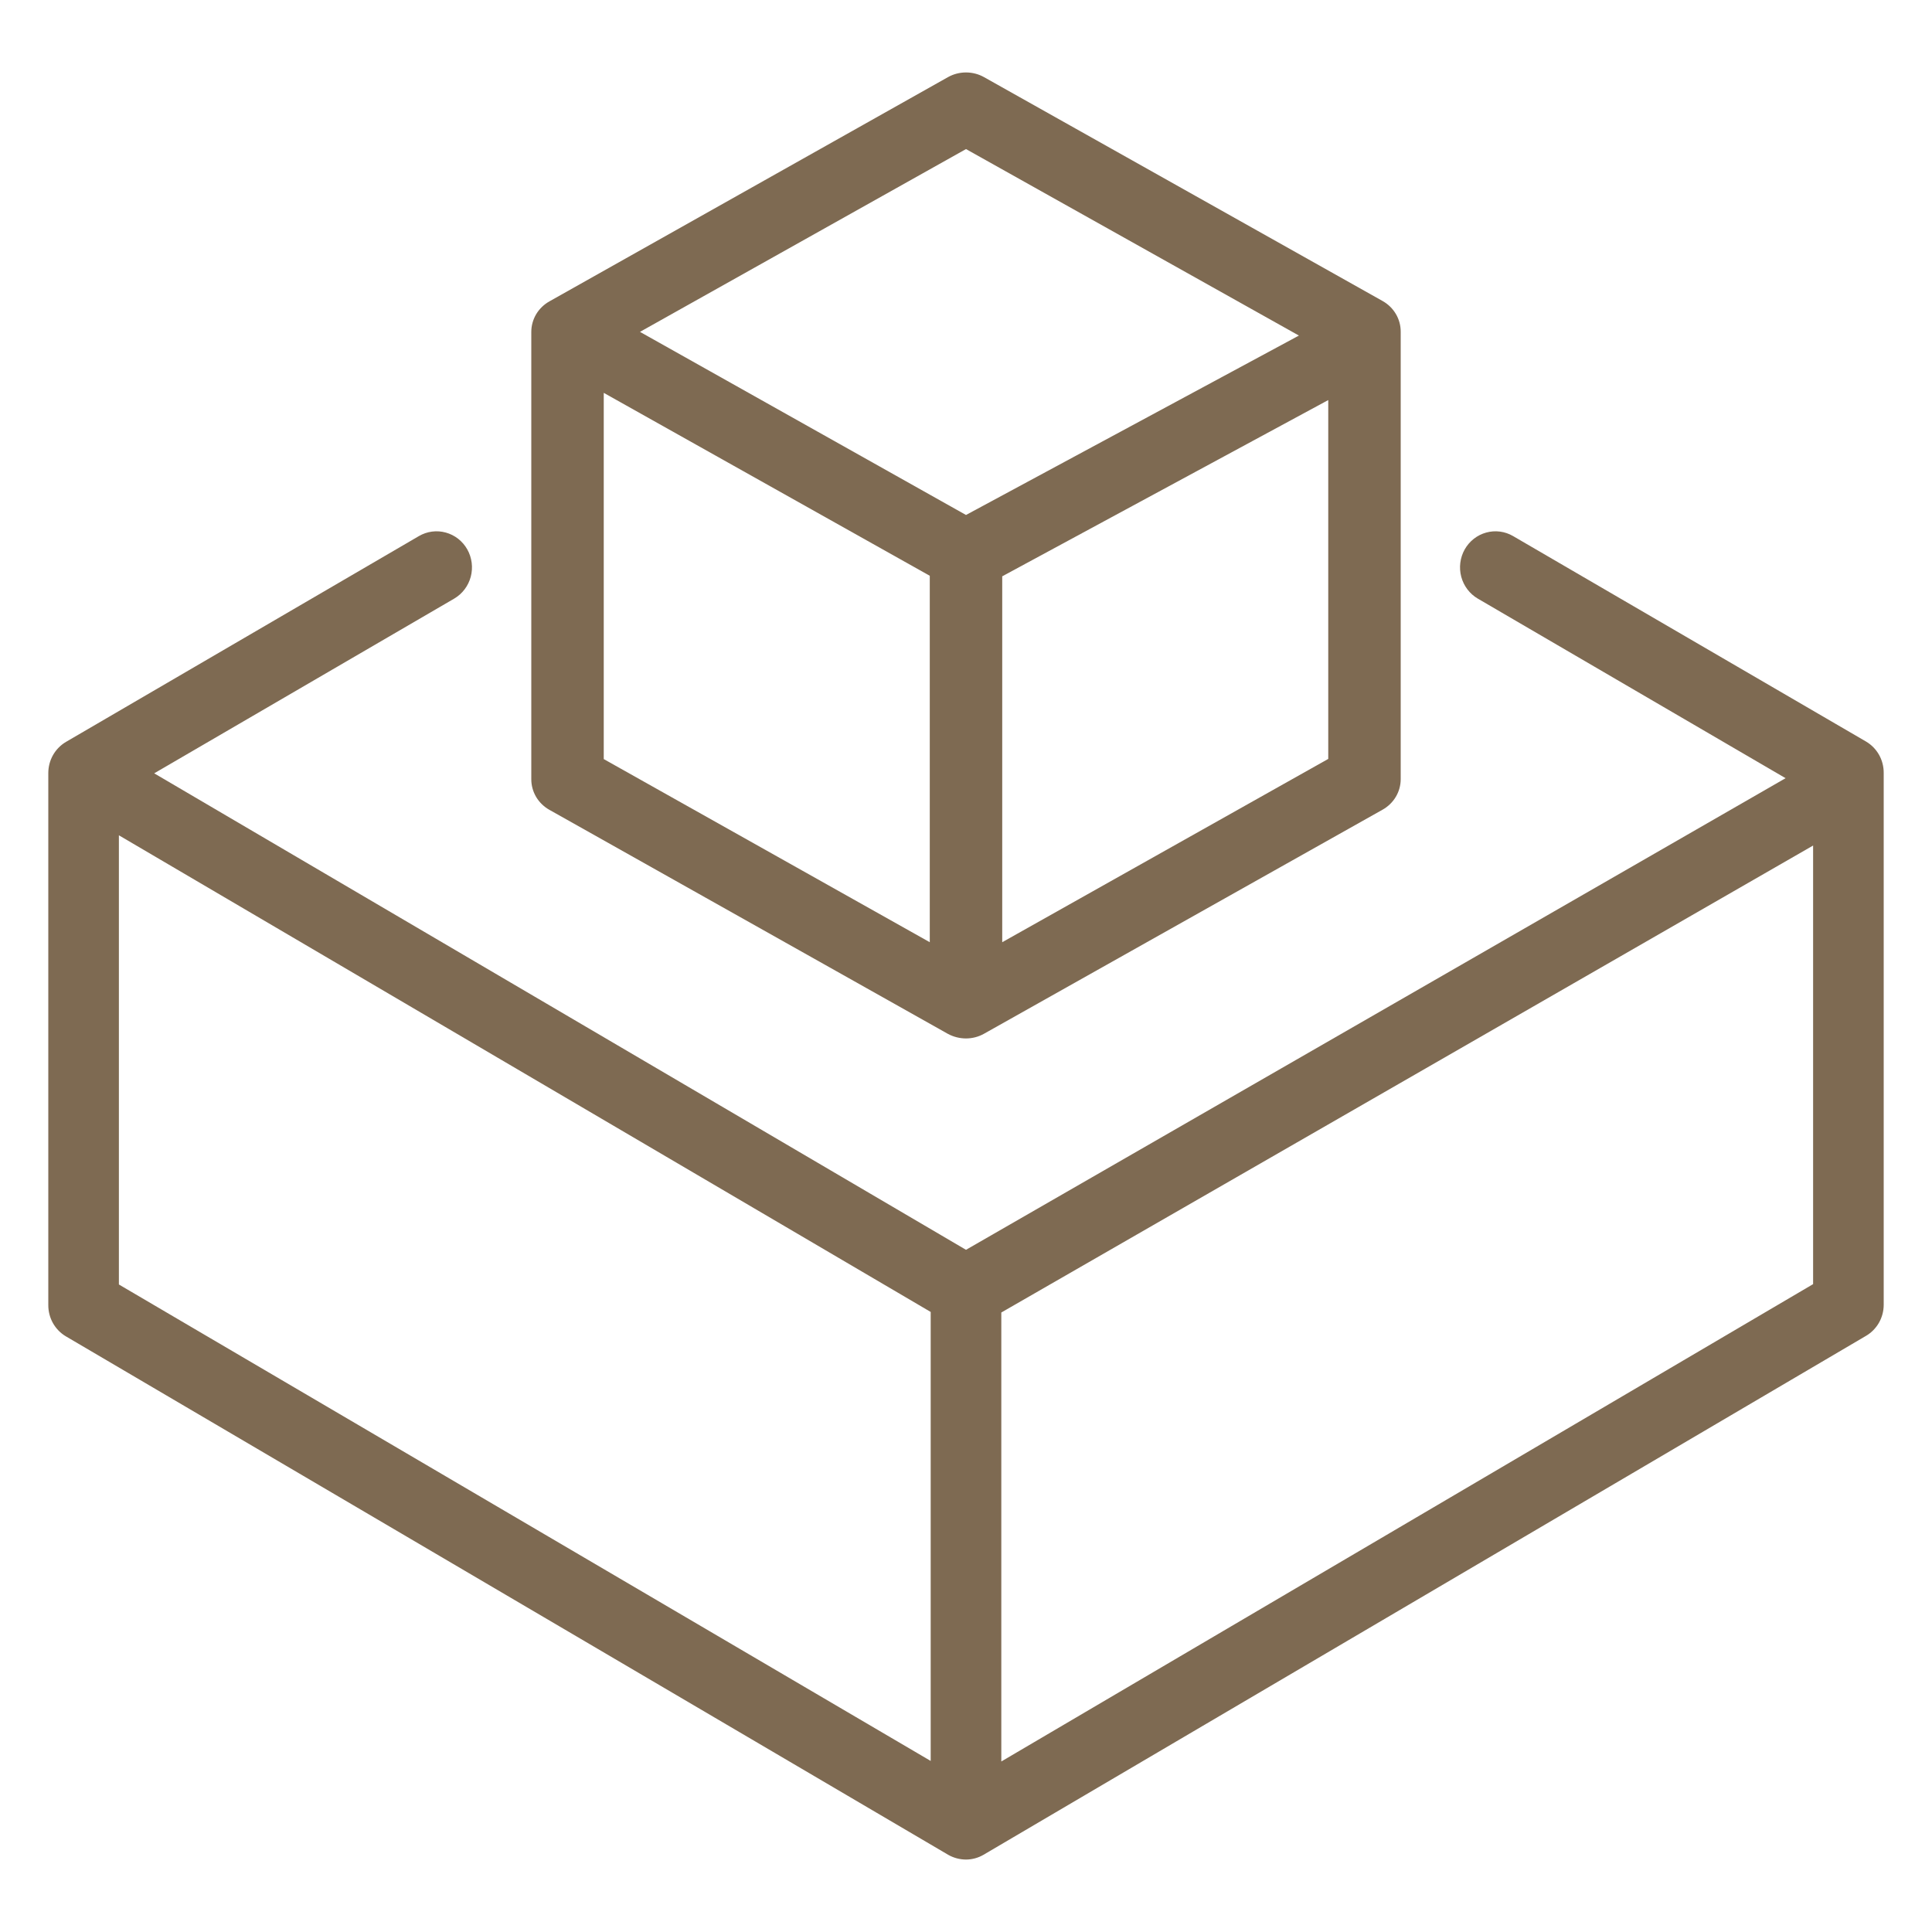<svg viewBox="0 0 80 80" fill="none" xmlns="http://www.w3.org/2000/svg">
  <path d="M22.75 33.534L39.25 42.81C39.48 42.934 39.737 42.999 40 43C40.263 42.999 40.522 42.932 40.75 42.803L57.25 33.527C57.478 33.399 57.667 33.215 57.799 32.993C57.93 32.772 58 32.52 58 32.264V13.734C58.001 13.477 57.932 13.224 57.8 13.001C57.669 12.778 57.479 12.593 57.25 12.464L40.75 3.196C40.522 3.067 40.263 3 40 3C39.737 3 39.478 3.067 39.25 3.196L22.75 12.479C22.522 12.607 22.333 12.791 22.201 13.012C22.07 13.234 22 13.486 22 13.742V32.272C22 32.528 22.07 32.779 22.201 33.001C22.333 33.222 22.522 33.406 22.75 33.534ZM25 16.267L38.5 23.842V39.015L25 31.432V16.267ZM41.5 39.015V23.864L55 16.566V31.425L41.5 39.015ZM40 6.173L53.785 13.895L40 21.324L26.5 13.742L40 6.173Z" fill="#7E6A52"/>
  <path d="M77.269 30.706L62.654 22.198C62.317 22.001 61.916 21.948 61.541 22.052C61.165 22.155 60.845 22.406 60.651 22.749C60.458 23.092 60.406 23.5 60.507 23.882C60.609 24.264 60.855 24.589 61.192 24.787L73.937 32.223L40 51.752L6.385 32.022L18.808 24.787C19.145 24.589 19.391 24.264 19.493 23.882C19.594 23.5 19.542 23.092 19.349 22.749C19.253 22.579 19.125 22.43 18.972 22.31C18.82 22.191 18.645 22.103 18.459 22.052C18.084 21.948 17.683 22.001 17.346 22.198L2.731 30.721C2.508 30.852 2.323 31.041 2.194 31.268C2.066 31.495 1.999 31.753 2 32.015V54.043C1.999 54.305 2.066 54.562 2.194 54.79C2.323 55.017 2.508 55.206 2.731 55.337L39.269 76.807C39.493 76.933 39.744 76.999 40 77C40.257 76.999 40.509 76.93 40.731 76.799L77.269 55.314C77.491 55.184 77.675 54.996 77.804 54.771C77.932 54.545 78 54.289 78 54.028V32C78.001 31.738 77.934 31.48 77.806 31.253C77.677 31.026 77.492 30.837 77.269 30.706ZM4.923 34.588L38.538 54.325V72.917L4.923 53.188V34.588ZM41.462 72.939V54.348L75.077 35.012V53.173L41.462 72.939Z" fill="#7E6A52"/>
</svg>
